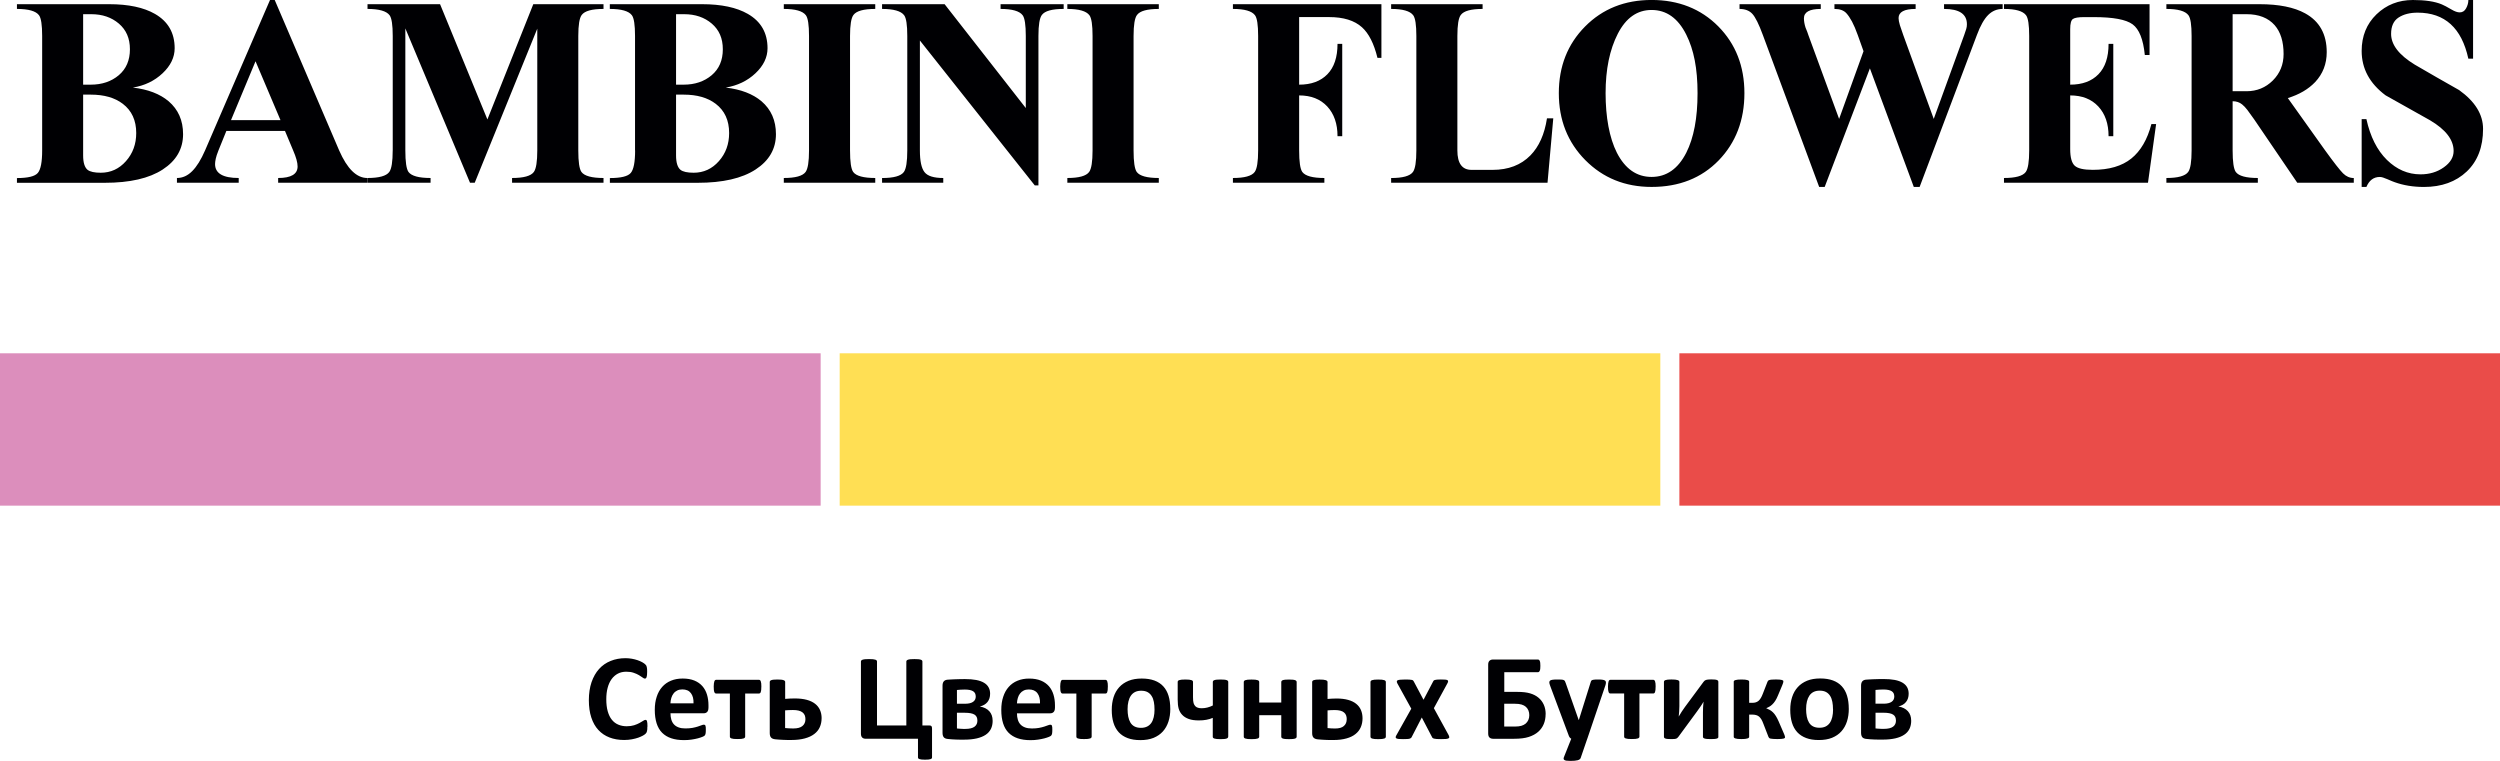 <?xml version="1.0" encoding="UTF-8"?> <svg xmlns="http://www.w3.org/2000/svg" width="161" height="49" viewBox="0 0 161 49" fill="none"><g clip-path="url(#clip0_233_3)"><path d="M52.85 22.752H0V32.564H52.85V22.752Z" fill="#DC8EBC"></path><path d="M106.925 22.752H54.075V32.564H106.925V22.752Z" fill="#FFDF54"></path><path d="M161.002 22.752H108.152V32.564H161.002V22.752Z" fill="#EA4C49"></path><path fill-rule="evenodd" clip-rule="evenodd" d="M2.715 9.689V2.317C2.715 1.606 2.648 1.163 2.512 0.981C2.309 0.711 1.836 0.575 1.091 0.575V0.27H7.032C8.274 0.27 9.254 0.48 9.978 0.895C10.825 1.381 11.248 2.118 11.248 3.107C11.248 3.691 10.989 4.231 10.47 4.719C9.952 5.208 9.313 5.515 8.557 5.64C9.526 5.752 10.295 6.046 10.859 6.521C11.479 7.053 11.79 7.757 11.79 8.639C11.79 9.588 11.354 10.346 10.479 10.916C9.604 11.487 8.36 11.772 6.747 11.772H1.091V11.467C1.801 11.467 2.25 11.357 2.436 11.137C2.622 10.916 2.715 10.437 2.715 9.691V9.689ZM5.354 0.914V5.452H5.844C6.566 5.452 7.168 5.249 7.648 4.845C8.127 4.438 8.367 3.883 8.367 3.174C8.367 2.466 8.129 1.928 7.656 1.521C7.183 1.117 6.589 0.914 5.879 0.914H5.354ZM5.354 6.096V10.007C5.354 10.469 5.449 10.78 5.641 10.938C5.799 11.061 6.082 11.124 6.488 11.124C7.131 11.124 7.673 10.875 8.112 10.378C8.552 9.881 8.773 9.279 8.773 8.566C8.773 7.753 8.485 7.126 7.909 6.686C7.391 6.29 6.702 6.094 5.844 6.094H5.354V6.096ZM17.388 0L13.207 9.685C12.947 10.283 12.671 10.729 12.377 11.022C12.084 11.316 11.758 11.463 11.395 11.463V11.768H15.373V11.463C14.358 11.463 13.85 11.165 13.85 10.566C13.85 10.476 13.865 10.363 13.893 10.227C13.921 10.091 13.98 9.912 14.07 9.685L14.578 8.432H18.353L18.878 9.685C19.07 10.126 19.165 10.469 19.165 10.718C19.165 11.215 18.748 11.463 17.913 11.463V11.768H23.651V11.463C22.962 11.463 22.36 10.871 21.841 9.687L17.692 0H17.388ZM16.457 3.948L18.064 7.738H14.876L16.455 3.948H16.457ZM25.292 9.689V2.317C25.292 1.606 25.225 1.163 25.089 0.981C24.886 0.711 24.413 0.575 23.668 0.575V0.27H28.34L31.389 7.693L34.344 0.27H38.866V0.575C38.121 0.575 37.652 0.705 37.462 0.964C37.316 1.156 37.242 1.606 37.242 2.317V9.689C37.242 10.424 37.309 10.882 37.445 11.074C37.637 11.334 38.11 11.463 38.866 11.463V11.768H32.977V11.463C33.722 11.463 34.19 11.334 34.38 11.074C34.527 10.871 34.601 10.411 34.601 9.689V1.846L30.573 11.768H30.268L26.104 1.828V9.685C26.104 10.419 26.171 10.882 26.307 11.074C26.5 11.334 26.973 11.463 27.729 11.463V11.768H23.666V11.463C24.411 11.463 24.88 11.334 25.07 11.074C25.217 10.871 25.29 10.411 25.29 9.689H25.292ZM40.896 9.689V2.317C40.896 1.606 40.829 1.163 40.693 0.981C40.49 0.711 40.017 0.575 39.272 0.575V0.27H45.214C46.455 0.27 47.436 0.48 48.159 0.895C49.006 1.381 49.429 2.118 49.429 3.107C49.429 3.691 49.17 4.231 48.652 4.719C48.133 5.208 47.494 5.515 46.738 5.64C47.708 5.752 48.477 6.046 49.041 6.521C49.66 7.053 49.971 7.757 49.971 8.639C49.971 9.588 49.535 10.346 48.66 10.916C47.786 11.487 46.542 11.772 44.928 11.772H39.276V11.467C39.987 11.467 40.436 11.357 40.622 11.137C40.808 10.916 40.901 10.437 40.901 9.691L40.896 9.689ZM43.538 0.914V5.452H44.028C44.749 5.452 45.352 5.249 45.831 4.845C46.311 4.438 46.55 3.883 46.55 3.174C46.55 2.466 46.313 1.928 45.84 1.521C45.367 1.117 44.773 0.914 44.062 0.914H43.538ZM43.538 6.096V10.007C43.538 10.469 43.633 10.78 43.825 10.938C43.983 11.061 44.265 11.124 44.672 11.124C45.315 11.124 45.857 10.875 46.296 10.378C46.736 9.881 46.956 9.279 46.956 8.566C46.956 7.753 46.669 7.126 46.093 6.686C45.574 6.29 44.885 6.094 44.028 6.094H43.538V6.096ZM52.101 9.689V2.317C52.101 1.606 52.034 1.163 51.898 0.981C51.695 0.711 51.222 0.575 50.477 0.575V0.27H56.366V0.575C55.621 0.575 55.153 0.705 54.962 0.964C54.816 1.156 54.742 1.606 54.742 2.317V9.689C54.742 10.424 54.809 10.882 54.945 11.074C55.137 11.334 55.61 11.463 56.366 11.463V11.768H50.477V11.463C51.222 11.463 51.691 11.334 51.881 11.074C52.027 10.871 52.101 10.411 52.101 9.689ZM60.748 11.77H56.805V11.465C57.55 11.465 58.019 11.336 58.209 11.076C58.355 10.873 58.429 10.413 58.429 9.691V2.317C58.429 1.606 58.362 1.163 58.226 0.981C58.023 0.711 57.55 0.575 56.805 0.575V0.27H60.833L66.061 6.958V2.314C66.061 1.606 65.994 1.161 65.858 0.981C65.655 0.711 65.182 0.575 64.437 0.575V0.27H68.5V0.575C67.754 0.575 67.286 0.705 67.096 0.964C66.949 1.156 66.875 1.606 66.875 2.317V11.938H66.638L59.241 2.608V9.689C59.241 10.366 59.34 10.83 59.537 11.083C59.733 11.338 60.137 11.463 60.746 11.463V11.768L60.748 11.77ZM70.361 9.689V2.317C70.361 1.606 70.294 1.163 70.158 0.981C69.955 0.711 69.482 0.575 68.737 0.575V0.27H74.627V0.575C73.882 0.575 73.413 0.705 73.223 0.964C73.076 1.156 73.002 1.606 73.002 2.317V9.689C73.002 10.424 73.07 10.882 73.206 11.074C73.398 11.334 73.871 11.463 74.627 11.463V11.768H68.737V11.463C69.482 11.463 69.951 11.334 70.141 11.074C70.288 10.871 70.361 10.411 70.361 9.689ZM79.4 0.27H88.963V3.725H88.708C88.483 2.805 88.149 2.15 87.71 1.755C87.224 1.318 86.52 1.1 85.594 1.1H83.665V5.452C84.442 5.452 85.049 5.229 85.484 4.782C85.918 4.337 86.136 3.684 86.136 2.827H86.44V8.771H86.136C86.136 7.969 85.915 7.332 85.475 6.856C85.034 6.383 84.432 6.145 83.665 6.145V9.685C83.665 10.419 83.732 10.882 83.868 11.074C84.06 11.334 84.533 11.463 85.289 11.463V11.768H79.4V11.463C80.145 11.463 80.613 11.334 80.803 11.074C80.95 10.871 81.024 10.411 81.024 9.689V2.317C81.024 1.606 80.957 1.163 80.821 0.981C80.618 0.711 80.145 0.575 79.4 0.575V0.27ZM91.213 9.687V2.317C91.213 1.606 91.146 1.163 91.01 0.981C90.807 0.711 90.334 0.575 89.589 0.575V0.27H95.479V0.575C94.734 0.575 94.265 0.705 94.075 0.964C93.928 1.156 93.855 1.606 93.855 2.317V9.689C93.855 10.521 94.159 10.94 94.768 10.94H96.122C97.137 10.94 97.949 10.629 98.558 10.009C99.111 9.445 99.468 8.65 99.625 7.621H100.031L99.66 11.77H89.589V11.465C90.334 11.465 90.803 11.336 90.993 11.076C91.14 10.873 91.213 10.413 91.213 9.691V9.687ZM106.361 12.038C104.657 12.038 103.236 11.463 102.096 10.314C100.956 9.162 100.388 7.725 100.388 6.001C100.388 4.276 100.951 2.846 102.081 1.705C103.208 0.568 104.636 -0.002 106.364 -0.002C108.091 -0.002 109.532 0.566 110.655 1.696C111.778 2.831 112.34 4.266 112.34 6.001C112.34 7.736 111.787 9.19 110.681 10.331C109.575 11.467 108.137 12.038 106.366 12.038H106.361ZM106.361 0.642C105.437 0.642 104.711 1.152 104.187 2.172C103.662 3.194 103.4 4.469 103.4 6.001C103.4 7.533 103.642 8.879 104.128 9.838C104.66 10.873 105.403 11.394 106.361 11.394C107.32 11.394 108.065 10.875 108.595 9.838C109.081 8.879 109.322 7.6 109.322 6.001C109.322 4.402 109.081 3.2 108.595 2.23C108.065 1.171 107.32 0.642 106.361 0.642ZM123.624 12.038L127.313 2.252C127.537 1.649 127.781 1.219 128.041 0.962C128.3 0.705 128.611 0.575 128.971 0.575V0.27H125.196V0.575C126.179 0.575 126.669 0.906 126.669 1.562C126.669 1.664 126.656 1.766 126.626 1.865C126.598 1.967 126.555 2.094 126.496 2.252L124.533 7.658L122.572 2.263C122.436 1.856 122.363 1.642 122.352 1.619C122.296 1.428 122.268 1.277 122.268 1.165C122.268 0.772 122.635 0.575 123.367 0.575V0.27H118.138V0.575C118.488 0.575 118.745 0.67 118.914 0.86C119.026 0.983 119.145 1.158 119.27 1.39C119.391 1.619 119.516 1.908 119.639 2.256L120.011 3.298L118.439 7.658L116.46 2.263C116.426 2.15 116.365 1.986 116.275 1.772C116.208 1.56 116.173 1.364 116.173 1.182C116.173 0.778 116.534 0.575 117.257 0.575V0.27H112.026V0.575C112.376 0.575 112.651 0.679 112.847 0.888C113.044 1.098 113.273 1.558 113.532 2.265L117.154 12.038H117.51L120.421 4.402L123.248 12.038H123.62H123.624ZM129.056 0.27H138.431V3.54H138.126C138.025 2.535 137.764 1.878 137.34 1.567C136.917 1.256 136.086 1.102 134.844 1.102H134.217C133.857 1.102 133.617 1.141 133.498 1.221C133.379 1.301 133.321 1.517 133.321 1.878V5.452C134.099 5.452 134.706 5.229 135.14 4.782C135.574 4.337 135.792 3.684 135.792 2.827H136.096V8.771H135.792C135.792 7.969 135.572 7.332 135.131 6.856C134.69 6.383 134.088 6.145 133.321 6.145V9.601C133.321 10.132 133.416 10.486 133.608 10.668C133.801 10.85 134.189 10.938 134.777 10.938C135.826 10.938 136.651 10.696 137.256 10.21C137.859 9.724 138.291 8.985 138.55 7.991H138.854L138.33 11.768H129.056V11.463C129.801 11.463 130.269 11.334 130.46 11.074C130.606 10.871 130.68 10.411 130.68 9.689V2.317C130.68 1.606 130.613 1.163 130.477 0.981C130.274 0.711 129.801 0.575 129.056 0.575V0.27ZM141.139 9.687V2.317C141.139 1.606 141.072 1.163 140.936 0.981C140.733 0.711 140.26 0.575 139.515 0.575V0.27H145.506C146.759 0.27 147.739 0.467 148.452 0.86C149.376 1.368 149.841 2.2 149.841 3.36C149.841 4.114 149.592 4.756 149.096 5.285C148.655 5.748 148.07 6.089 147.336 6.316L149.739 9.687C150.303 10.467 150.687 10.957 150.89 11.161C151.093 11.364 151.324 11.465 151.584 11.465V11.77H147.945L145.169 7.688C144.988 7.429 144.841 7.226 144.729 7.079C144.616 6.932 144.504 6.813 144.39 6.722C144.221 6.586 144.018 6.519 143.781 6.519V9.685C143.781 10.419 143.848 10.882 143.984 11.074C144.176 11.334 144.649 11.463 145.405 11.463V11.768H139.515V11.463C140.26 11.463 140.729 11.334 140.919 11.074C141.066 10.871 141.139 10.411 141.139 9.689V9.687ZM143.781 0.912V5.875H144.677C145.342 5.875 145.906 5.644 146.37 5.184C146.832 4.722 147.063 4.153 147.063 3.479C147.063 2.68 146.871 2.062 146.489 1.623C146.072 1.152 145.467 0.914 144.679 0.914H143.783L143.781 0.912ZM159.266 0V3.777H158.961C158.531 1.802 157.443 0.815 155.696 0.815C155.199 0.815 154.791 0.919 154.469 1.128C154.147 1.338 153.987 1.688 153.987 2.183C153.987 2.883 154.495 3.542 155.51 4.162C156.458 4.715 157.411 5.262 158.369 5.802C159.395 6.537 159.909 7.368 159.909 8.304C159.909 9.464 159.559 10.378 158.86 11.044C158.16 11.707 157.24 12.04 156.102 12.04C155.413 12.04 154.787 11.938 154.223 11.735C154.121 11.701 153.964 11.636 153.75 11.541C153.536 11.446 153.372 11.396 153.26 11.396C152.864 11.396 152.577 11.61 152.396 12.04H152.091V7.671H152.396C152.644 8.799 153.085 9.674 153.715 10.296C154.348 10.916 155.069 11.228 155.881 11.228C156.456 11.228 156.957 11.079 157.378 10.778C157.801 10.48 158.013 10.13 158.013 9.724C158.013 9.002 157.506 8.343 156.491 7.744C155.532 7.213 154.577 6.677 153.631 6.139C152.605 5.372 152.091 4.421 152.091 3.28C152.091 2.323 152.411 1.537 153.048 0.921C153.685 0.309 154.467 0 155.391 0C156.182 0 156.802 0.093 157.253 0.283C157.389 0.337 157.596 0.45 157.879 0.614C158.082 0.735 158.257 0.798 158.404 0.798C158.585 0.798 158.724 0.711 158.819 0.532C158.914 0.355 158.963 0.18 158.963 0H159.268H159.266Z" fill="#000003"></path><path fill-rule="evenodd" clip-rule="evenodd" d="M41.689 46.801C41.689 46.868 41.689 46.924 41.685 46.97C41.68 47.015 41.674 47.056 41.665 47.089C41.659 47.123 41.648 47.151 41.635 47.175C41.622 47.199 41.6 47.225 41.572 47.255C41.544 47.285 41.488 47.324 41.406 47.372C41.322 47.417 41.222 47.462 41.102 47.506C40.983 47.547 40.847 47.583 40.693 47.611C40.54 47.64 40.374 47.655 40.194 47.655C39.847 47.655 39.531 47.601 39.251 47.493C38.97 47.385 38.73 47.222 38.534 47.009C38.335 46.795 38.186 46.529 38.08 46.207C37.974 45.887 37.922 45.513 37.922 45.088C37.922 44.662 37.981 44.269 38.095 43.932C38.212 43.595 38.372 43.312 38.579 43.083C38.786 42.853 39.035 42.681 39.326 42.564C39.616 42.445 39.935 42.387 40.285 42.387C40.425 42.387 40.562 42.4 40.693 42.423C40.825 42.447 40.946 42.477 41.058 42.516C41.171 42.553 41.27 42.599 41.361 42.648C41.449 42.7 41.512 42.743 41.548 42.778C41.583 42.815 41.607 42.845 41.622 42.866C41.635 42.89 41.646 42.92 41.652 42.957C41.661 42.994 41.667 43.037 41.672 43.087C41.676 43.136 41.676 43.197 41.676 43.27C41.676 43.348 41.674 43.415 41.667 43.471C41.661 43.528 41.652 43.571 41.641 43.605C41.628 43.64 41.611 43.664 41.594 43.679C41.574 43.694 41.553 43.703 41.531 43.703C41.492 43.703 41.443 43.679 41.382 43.633C41.322 43.588 41.244 43.536 41.149 43.48C41.054 43.424 40.94 43.372 40.806 43.327C40.674 43.281 40.516 43.258 40.333 43.258C40.132 43.258 39.95 43.299 39.793 43.381C39.633 43.465 39.499 43.582 39.387 43.735C39.274 43.891 39.19 44.076 39.132 44.295C39.074 44.511 39.045 44.757 39.045 45.032C39.045 45.33 39.076 45.591 39.138 45.809C39.201 46.028 39.287 46.209 39.402 46.35C39.514 46.49 39.654 46.598 39.814 46.665C39.976 46.734 40.158 46.771 40.358 46.771C40.542 46.771 40.7 46.749 40.836 46.706C40.97 46.663 41.084 46.615 41.179 46.563C41.276 46.512 41.354 46.464 41.417 46.423C41.479 46.382 41.525 46.36 41.562 46.36C41.587 46.36 41.609 46.365 41.624 46.376C41.639 46.386 41.654 46.406 41.665 46.438C41.674 46.468 41.682 46.514 41.689 46.57C41.693 46.628 41.697 46.704 41.697 46.799L41.689 46.801ZM45.624 45.578C45.624 45.699 45.598 45.788 45.544 45.846C45.49 45.904 45.417 45.935 45.322 45.935H43.179C43.179 46.084 43.196 46.218 43.233 46.341C43.268 46.462 43.324 46.566 43.402 46.65C43.479 46.734 43.579 46.799 43.702 46.844C43.825 46.89 43.97 46.911 44.14 46.911C44.311 46.911 44.466 46.898 44.598 46.875C44.728 46.849 44.842 46.823 44.939 46.79C45.034 46.76 45.114 46.732 45.177 46.706C45.239 46.68 45.291 46.669 45.33 46.669C45.354 46.669 45.376 46.674 45.389 46.682C45.406 46.691 45.419 46.708 45.429 46.732C45.438 46.756 45.447 46.788 45.451 46.831C45.455 46.875 45.455 46.929 45.455 46.993C45.455 47.052 45.455 47.102 45.451 47.143C45.449 47.184 45.445 47.218 45.438 47.246C45.434 47.277 45.425 47.3 45.414 47.32C45.404 47.339 45.391 47.359 45.373 47.378C45.356 47.395 45.311 47.421 45.233 47.454C45.157 47.486 45.06 47.516 44.941 47.549C44.823 47.579 44.689 47.607 44.538 47.629C44.386 47.653 44.222 47.663 44.05 47.663C43.736 47.663 43.462 47.624 43.227 47.544C42.993 47.467 42.797 47.346 42.637 47.186C42.479 47.026 42.363 46.823 42.285 46.579C42.209 46.334 42.168 46.047 42.168 45.719C42.168 45.39 42.209 45.124 42.291 44.874C42.371 44.623 42.49 44.411 42.646 44.236C42.801 44.061 42.989 43.927 43.212 43.837C43.434 43.744 43.684 43.698 43.963 43.698C44.257 43.698 44.51 43.742 44.719 43.828C44.928 43.914 45.099 44.035 45.235 44.189C45.369 44.342 45.468 44.526 45.531 44.736C45.594 44.945 45.626 45.174 45.626 45.423V45.58L45.624 45.578ZM44.663 45.295C44.672 45.016 44.615 44.798 44.494 44.638C44.376 44.478 44.19 44.398 43.939 44.398C43.812 44.398 43.702 44.422 43.609 44.47C43.514 44.517 43.436 44.58 43.376 44.662C43.313 44.742 43.266 44.837 43.233 44.945C43.199 45.055 43.181 45.172 43.175 45.295H44.661H44.663ZM49.03 44.221C49.03 44.308 49.028 44.381 49.021 44.437C49.015 44.493 49.004 44.541 48.991 44.573C48.978 44.608 48.961 44.632 48.941 44.643C48.922 44.656 48.9 44.662 48.876 44.662H47.989V47.437C47.989 47.462 47.98 47.484 47.965 47.506C47.95 47.525 47.924 47.542 47.887 47.555C47.851 47.568 47.799 47.579 47.736 47.586C47.671 47.592 47.591 47.594 47.494 47.594C47.397 47.594 47.321 47.592 47.257 47.586C47.194 47.579 47.144 47.568 47.105 47.555C47.067 47.542 47.041 47.525 47.026 47.506C47.01 47.486 47.004 47.462 47.004 47.437V44.662H46.121C46.095 44.662 46.071 44.656 46.051 44.64C46.032 44.625 46.015 44.602 46.002 44.567C45.989 44.532 45.978 44.487 45.972 44.426C45.965 44.366 45.963 44.292 45.963 44.206C45.963 44.128 45.967 44.061 45.976 44.007C45.985 43.953 45.993 43.91 46.006 43.876C46.019 43.841 46.036 43.817 46.054 43.802C46.073 43.787 46.095 43.78 46.121 43.78H48.879C48.902 43.78 48.924 43.787 48.943 43.802C48.963 43.817 48.98 43.841 48.993 43.876C49.006 43.91 49.017 43.955 49.023 44.012C49.03 44.068 49.032 44.137 49.032 44.217L49.03 44.221ZM52.911 46.259C52.911 46.466 52.872 46.656 52.794 46.829C52.718 47.002 52.598 47.149 52.438 47.27C52.278 47.393 52.075 47.488 51.833 47.553C51.589 47.62 51.302 47.655 50.971 47.655C50.885 47.655 50.794 47.655 50.703 47.655C50.611 47.655 50.52 47.65 50.431 47.646C50.343 47.642 50.254 47.637 50.168 47.631C50.084 47.627 50.004 47.62 49.93 47.611C49.803 47.599 49.712 47.56 49.656 47.497C49.6 47.434 49.572 47.337 49.572 47.21V43.919C49.572 43.893 49.581 43.871 49.596 43.85C49.611 43.83 49.637 43.813 49.675 43.8C49.712 43.787 49.764 43.776 49.827 43.77C49.889 43.763 49.969 43.761 50.064 43.761C50.159 43.761 50.241 43.763 50.304 43.77C50.367 43.776 50.416 43.787 50.455 43.8C50.494 43.813 50.522 43.83 50.539 43.85C50.557 43.869 50.565 43.893 50.565 43.919V45.008C50.656 44.999 50.753 44.993 50.857 44.988C50.963 44.984 51.071 44.98 51.181 44.98C51.479 44.98 51.736 45.01 51.954 45.068C52.172 45.127 52.351 45.213 52.492 45.323C52.632 45.433 52.738 45.567 52.807 45.723C52.876 45.879 52.913 46.058 52.913 46.257L52.911 46.259ZM51.87 46.315C51.87 46.222 51.855 46.14 51.827 46.066C51.796 45.993 51.751 45.933 51.686 45.881C51.621 45.829 51.537 45.79 51.436 45.764C51.334 45.738 51.209 45.725 51.062 45.725C50.969 45.725 50.881 45.725 50.792 45.732C50.706 45.736 50.628 45.74 50.561 45.747V46.886C50.639 46.894 50.719 46.901 50.805 46.905C50.891 46.909 50.982 46.914 51.081 46.914C51.352 46.914 51.55 46.862 51.678 46.754C51.805 46.648 51.87 46.503 51.87 46.315ZM60.023 48.774C60.023 48.8 60.016 48.824 60.003 48.841C59.99 48.858 59.969 48.873 59.934 48.886C59.902 48.899 59.856 48.908 59.796 48.914C59.738 48.921 59.662 48.923 59.574 48.923C59.485 48.923 59.411 48.921 59.353 48.914C59.295 48.908 59.249 48.899 59.215 48.886C59.178 48.873 59.154 48.86 59.139 48.841C59.124 48.822 59.118 48.8 59.118 48.774V47.575H55.744C55.651 47.575 55.578 47.549 55.524 47.495C55.47 47.441 55.444 47.359 55.444 47.248V42.603C55.444 42.577 55.453 42.555 55.47 42.534C55.487 42.514 55.515 42.497 55.554 42.484C55.593 42.471 55.645 42.46 55.714 42.454C55.781 42.447 55.865 42.445 55.965 42.445C56.064 42.445 56.15 42.447 56.215 42.454C56.28 42.46 56.334 42.471 56.373 42.484C56.412 42.497 56.44 42.514 56.455 42.534C56.472 42.553 56.479 42.577 56.479 42.603V46.719H58.368V42.603C58.368 42.577 58.377 42.555 58.394 42.534C58.411 42.514 58.44 42.497 58.478 42.484C58.517 42.471 58.569 42.46 58.638 42.454C58.705 42.447 58.789 42.445 58.889 42.445C58.988 42.445 59.075 42.447 59.139 42.454C59.206 42.46 59.258 42.471 59.297 42.484C59.336 42.497 59.364 42.514 59.379 42.534C59.394 42.553 59.403 42.577 59.403 42.603V46.719H59.85C59.917 46.719 59.962 46.734 59.986 46.764C60.012 46.795 60.023 46.849 60.023 46.931V48.774ZM63.927 46.408C63.927 46.611 63.891 46.788 63.815 46.942C63.74 47.093 63.627 47.222 63.474 47.322C63.323 47.423 63.133 47.499 62.904 47.553C62.675 47.605 62.405 47.633 62.096 47.633C61.995 47.633 61.897 47.633 61.811 47.633C61.722 47.633 61.638 47.629 61.556 47.627C61.472 47.624 61.39 47.62 61.308 47.614C61.226 47.609 61.137 47.601 61.042 47.59C60.919 47.579 60.83 47.542 60.779 47.48C60.727 47.417 60.699 47.322 60.699 47.194V44.161C60.699 44.04 60.725 43.949 60.774 43.886C60.824 43.824 60.9 43.787 61.001 43.774C61.068 43.77 61.141 43.763 61.228 43.759C61.312 43.755 61.405 43.75 61.504 43.746C61.604 43.742 61.707 43.739 61.815 43.737C61.923 43.735 62.031 43.733 62.141 43.733C62.422 43.733 62.664 43.752 62.867 43.791C63.07 43.83 63.239 43.891 63.372 43.971C63.504 44.05 63.603 44.15 63.666 44.267C63.731 44.383 63.763 44.519 63.763 44.677C63.763 44.891 63.707 45.068 63.593 45.211C63.478 45.351 63.314 45.449 63.102 45.498C63.368 45.546 63.571 45.647 63.714 45.805C63.854 45.961 63.925 46.164 63.925 46.41L63.927 46.408ZM62.837 44.852C62.837 44.783 62.824 44.718 62.8 44.664C62.776 44.608 62.735 44.563 62.681 44.524C62.625 44.487 62.554 44.457 62.463 44.437C62.373 44.418 62.264 44.407 62.137 44.407C62.038 44.407 61.943 44.409 61.856 44.416C61.768 44.42 61.694 44.429 61.627 44.435V45.321H62.157C62.379 45.321 62.547 45.28 62.664 45.2C62.781 45.12 62.839 45.003 62.839 44.852H62.837ZM62.943 46.404C62.943 46.319 62.93 46.246 62.902 46.183C62.873 46.12 62.828 46.066 62.766 46.026C62.701 45.984 62.617 45.952 62.513 45.933C62.409 45.913 62.286 45.902 62.141 45.902H61.627V46.914C61.668 46.918 61.714 46.922 61.759 46.926C61.804 46.931 61.85 46.933 61.897 46.935C61.945 46.937 61.992 46.94 62.038 46.942C62.083 46.942 62.126 46.942 62.161 46.942C62.299 46.942 62.42 46.929 62.519 46.905C62.619 46.881 62.701 46.844 62.763 46.797C62.826 46.749 62.871 46.691 62.902 46.624C62.93 46.557 62.945 46.484 62.945 46.401L62.943 46.404ZM67.938 45.58C67.938 45.701 67.912 45.79 67.858 45.848C67.804 45.907 67.731 45.937 67.636 45.937H65.493C65.493 46.086 65.51 46.22 65.547 46.343C65.582 46.464 65.638 46.568 65.716 46.652C65.793 46.736 65.893 46.801 66.016 46.847C66.139 46.892 66.284 46.914 66.454 46.914C66.625 46.914 66.78 46.901 66.912 46.877C67.042 46.851 67.156 46.825 67.253 46.792C67.348 46.762 67.428 46.734 67.491 46.708C67.554 46.682 67.605 46.672 67.644 46.672C67.668 46.672 67.69 46.676 67.703 46.684C67.72 46.693 67.733 46.71 67.744 46.734C67.752 46.758 67.761 46.79 67.765 46.834C67.77 46.877 67.77 46.931 67.77 46.996C67.77 47.054 67.77 47.104 67.765 47.145C67.763 47.186 67.759 47.22 67.752 47.248C67.748 47.279 67.739 47.303 67.728 47.322C67.718 47.341 67.705 47.361 67.688 47.38C67.67 47.398 67.625 47.423 67.547 47.456C67.472 47.488 67.374 47.519 67.256 47.551C67.137 47.581 67.003 47.609 66.852 47.631C66.701 47.655 66.536 47.666 66.364 47.666C66.05 47.666 65.776 47.627 65.541 47.547C65.308 47.469 65.111 47.348 64.951 47.188C64.793 47.028 64.677 46.825 64.599 46.581C64.523 46.337 64.483 46.049 64.483 45.721C64.483 45.392 64.523 45.127 64.606 44.876C64.686 44.625 64.804 44.413 64.96 44.239C65.115 44.063 65.303 43.929 65.526 43.839C65.748 43.746 65.999 43.7 66.277 43.7C66.571 43.7 66.824 43.744 67.033 43.83C67.243 43.916 67.413 44.038 67.549 44.191C67.683 44.344 67.782 44.528 67.845 44.738C67.908 44.947 67.94 45.176 67.94 45.425V45.583L67.938 45.58ZM66.977 45.297C66.986 45.019 66.929 44.8 66.808 44.64C66.688 44.48 66.504 44.401 66.254 44.401C66.126 44.401 66.016 44.424 65.923 44.472C65.828 44.519 65.75 44.582 65.69 44.664C65.627 44.744 65.58 44.839 65.549 44.947C65.515 45.057 65.498 45.174 65.491 45.297H66.977ZM71.344 44.223C71.344 44.31 71.342 44.383 71.335 44.44C71.329 44.496 71.318 44.543 71.305 44.576C71.292 44.61 71.275 44.634 71.255 44.645C71.236 44.658 71.214 44.664 71.191 44.664H70.303V47.439C70.303 47.465 70.294 47.486 70.279 47.508C70.264 47.527 70.238 47.544 70.201 47.557C70.165 47.57 70.113 47.581 70.05 47.588C69.985 47.594 69.906 47.596 69.808 47.596C69.711 47.596 69.636 47.594 69.571 47.588C69.508 47.581 69.459 47.57 69.42 47.557C69.381 47.544 69.355 47.527 69.34 47.508C69.325 47.488 69.318 47.465 69.318 47.439V44.664H68.435C68.409 44.664 68.385 44.658 68.366 44.643C68.346 44.627 68.329 44.604 68.316 44.569C68.303 44.535 68.292 44.489 68.286 44.429C68.279 44.368 68.277 44.295 68.277 44.208C68.277 44.13 68.281 44.063 68.29 44.01C68.299 43.955 68.307 43.912 68.32 43.878C68.333 43.843 68.35 43.819 68.368 43.804C68.387 43.789 68.409 43.783 68.435 43.783H71.193C71.216 43.783 71.238 43.789 71.257 43.804C71.277 43.819 71.294 43.843 71.307 43.878C71.32 43.912 71.331 43.958 71.337 44.014C71.344 44.07 71.346 44.139 71.346 44.219L71.344 44.223ZM75.367 45.647C75.367 45.946 75.329 46.22 75.249 46.466C75.169 46.713 75.05 46.926 74.89 47.104C74.73 47.283 74.529 47.419 74.288 47.519C74.046 47.616 73.763 47.663 73.439 47.663C73.115 47.663 72.853 47.62 72.622 47.534C72.391 47.447 72.199 47.322 72.046 47.156C71.895 46.989 71.78 46.786 71.707 46.544C71.633 46.304 71.597 46.028 71.597 45.717C71.597 45.405 71.638 45.144 71.715 44.895C71.795 44.647 71.916 44.433 72.078 44.256C72.238 44.079 72.439 43.943 72.681 43.843C72.921 43.746 73.203 43.698 73.525 43.698C73.847 43.698 74.115 43.742 74.346 43.826C74.577 43.912 74.769 44.038 74.918 44.202C75.069 44.368 75.182 44.571 75.255 44.813C75.329 45.055 75.365 45.332 75.365 45.645L75.367 45.647ZM74.35 45.686C74.35 45.513 74.337 45.353 74.309 45.206C74.281 45.06 74.236 44.932 74.167 44.826C74.102 44.718 74.013 44.634 73.905 44.573C73.795 44.513 73.657 44.483 73.491 44.483C73.342 44.483 73.214 44.509 73.102 44.563C72.992 44.617 72.901 44.697 72.83 44.8C72.758 44.904 72.704 45.029 72.67 45.174C72.633 45.321 72.616 45.487 72.616 45.673C72.616 45.846 72.631 46.006 72.659 46.153C72.689 46.3 72.735 46.425 72.799 46.533C72.864 46.641 72.951 46.726 73.063 46.784C73.173 46.842 73.311 46.873 73.475 46.873C73.627 46.873 73.756 46.847 73.869 46.792C73.979 46.739 74.07 46.661 74.143 46.559C74.214 46.456 74.266 46.332 74.3 46.185C74.335 46.038 74.352 45.872 74.352 45.686H74.35ZM79.095 47.443C79.095 47.469 79.087 47.49 79.071 47.512C79.056 47.532 79.03 47.549 78.994 47.562C78.957 47.575 78.905 47.586 78.84 47.592C78.775 47.599 78.696 47.601 78.603 47.601C78.51 47.601 78.423 47.599 78.359 47.592C78.294 47.586 78.242 47.575 78.203 47.562C78.166 47.549 78.138 47.532 78.123 47.512C78.108 47.493 78.102 47.469 78.102 47.443V46.231C77.974 46.287 77.836 46.328 77.691 46.354C77.547 46.382 77.385 46.395 77.21 46.395C76.944 46.395 76.726 46.365 76.551 46.3C76.378 46.237 76.238 46.149 76.132 46.034C76.026 45.922 75.951 45.788 75.907 45.636C75.864 45.485 75.843 45.289 75.843 45.053V43.919C75.843 43.893 75.849 43.871 75.864 43.85C75.879 43.83 75.905 43.813 75.944 43.8C75.981 43.787 76.033 43.776 76.095 43.77C76.158 43.763 76.24 43.761 76.335 43.761C76.43 43.761 76.512 43.763 76.577 43.77C76.639 43.776 76.689 43.787 76.728 43.8C76.767 43.813 76.793 43.83 76.808 43.85C76.823 43.869 76.83 43.893 76.83 43.919V44.902C76.83 45.077 76.843 45.204 76.868 45.284C76.894 45.364 76.931 45.429 76.979 45.479C77.026 45.526 77.084 45.561 77.151 45.58C77.221 45.6 77.298 45.611 77.387 45.611C77.514 45.611 77.635 45.596 77.754 45.565C77.873 45.535 77.989 45.492 78.106 45.433V43.919C78.106 43.893 78.112 43.871 78.128 43.85C78.143 43.83 78.169 43.813 78.207 43.8C78.244 43.787 78.298 43.776 78.363 43.77C78.428 43.763 78.508 43.761 78.607 43.761C78.706 43.761 78.78 43.763 78.845 43.77C78.909 43.776 78.961 43.787 78.998 43.8C79.035 43.813 79.061 43.83 79.076 43.85C79.091 43.869 79.099 43.893 79.099 43.919V47.441L79.095 47.443ZM83.505 47.443C83.505 47.469 83.497 47.49 83.481 47.512C83.466 47.532 83.44 47.549 83.404 47.562C83.367 47.575 83.315 47.586 83.25 47.592C83.186 47.599 83.106 47.601 83.013 47.601C82.92 47.601 82.834 47.599 82.769 47.592C82.704 47.586 82.652 47.575 82.615 47.562C82.579 47.549 82.553 47.532 82.538 47.512C82.52 47.493 82.514 47.469 82.514 47.443V46.058H81.093V47.443C81.093 47.469 81.084 47.49 81.069 47.512C81.054 47.532 81.028 47.549 80.989 47.562C80.953 47.575 80.901 47.586 80.838 47.592C80.775 47.599 80.693 47.601 80.596 47.601C80.499 47.601 80.419 47.599 80.354 47.592C80.292 47.586 80.242 47.575 80.203 47.562C80.164 47.549 80.136 47.532 80.123 47.512C80.106 47.493 80.099 47.469 80.099 47.443V43.921C80.099 43.895 80.108 43.873 80.123 43.852C80.138 43.832 80.164 43.815 80.203 43.802C80.24 43.789 80.292 43.778 80.354 43.772C80.417 43.765 80.499 43.763 80.596 43.763C80.693 43.763 80.773 43.765 80.838 43.772C80.901 43.778 80.95 43.789 80.989 43.802C81.028 43.815 81.056 43.832 81.069 43.852C81.084 43.871 81.093 43.895 81.093 43.921V45.241H82.514V43.921C82.514 43.895 82.523 43.873 82.538 43.852C82.553 43.832 82.579 43.815 82.615 43.802C82.652 43.789 82.704 43.778 82.769 43.772C82.834 43.765 82.913 43.763 83.013 43.763C83.112 43.763 83.186 43.765 83.25 43.772C83.315 43.778 83.367 43.789 83.404 43.802C83.44 43.815 83.466 43.832 83.481 43.852C83.497 43.871 83.505 43.895 83.505 43.921V47.443ZM89.248 47.443C89.248 47.469 89.239 47.49 89.224 47.512C89.209 47.532 89.183 47.549 89.146 47.562C89.11 47.575 89.058 47.586 88.995 47.592C88.933 47.599 88.85 47.601 88.751 47.601C88.652 47.601 88.576 47.599 88.514 47.592C88.451 47.586 88.399 47.575 88.362 47.562C88.324 47.549 88.296 47.532 88.282 47.512C88.267 47.493 88.259 47.469 88.259 47.443V43.921C88.259 43.895 88.267 43.873 88.282 43.852C88.298 43.832 88.324 43.815 88.362 43.802C88.399 43.789 88.451 43.778 88.514 43.772C88.576 43.765 88.656 43.763 88.751 43.763C88.846 43.763 88.933 43.765 88.995 43.772C89.058 43.778 89.108 43.789 89.146 43.802C89.183 43.815 89.209 43.832 89.224 43.852C89.239 43.871 89.248 43.895 89.248 43.921V47.443ZM85.494 45.012C85.583 45.003 85.676 44.997 85.766 44.993C85.857 44.988 85.961 44.984 86.073 44.984C86.362 44.984 86.611 45.014 86.82 45.073C87.03 45.131 87.205 45.217 87.341 45.328C87.477 45.438 87.579 45.572 87.645 45.727C87.712 45.883 87.747 46.062 87.747 46.261C87.747 46.46 87.71 46.659 87.635 46.831C87.559 47.004 87.447 47.151 87.293 47.272C87.142 47.395 86.948 47.49 86.71 47.555C86.475 47.622 86.194 47.657 85.868 47.657C85.779 47.657 85.693 47.657 85.605 47.657C85.514 47.657 85.427 47.653 85.343 47.648C85.259 47.644 85.175 47.64 85.093 47.633C85.013 47.629 84.935 47.622 84.859 47.614C84.734 47.601 84.643 47.562 84.587 47.499C84.531 47.437 84.503 47.339 84.503 47.212V43.921C84.503 43.895 84.512 43.873 84.527 43.852C84.542 43.832 84.568 43.815 84.605 43.802C84.641 43.789 84.691 43.778 84.751 43.772C84.81 43.765 84.885 43.763 84.974 43.763C85.164 43.763 85.298 43.776 85.376 43.802C85.456 43.828 85.494 43.869 85.494 43.921V45.01V45.012ZM86.73 46.317C86.73 46.224 86.717 46.142 86.689 46.069C86.663 45.995 86.617 45.935 86.555 45.883C86.494 45.831 86.414 45.792 86.313 45.766C86.213 45.74 86.093 45.727 85.948 45.727C85.859 45.727 85.777 45.727 85.704 45.734C85.63 45.738 85.559 45.742 85.494 45.749V46.888C85.57 46.896 85.645 46.903 85.717 46.907C85.79 46.911 85.877 46.916 85.972 46.916C86.233 46.916 86.423 46.864 86.544 46.756C86.667 46.65 86.728 46.505 86.728 46.317H86.73ZM93.304 47.372C93.325 47.415 93.334 47.454 93.334 47.482C93.334 47.512 93.315 47.534 93.278 47.553C93.241 47.573 93.183 47.583 93.109 47.59C93.034 47.596 92.932 47.599 92.807 47.599C92.688 47.599 92.593 47.599 92.522 47.592C92.449 47.588 92.392 47.579 92.354 47.568C92.312 47.555 92.282 47.542 92.263 47.525C92.243 47.508 92.228 47.486 92.218 47.458L91.563 46.207L90.917 47.458C90.907 47.484 90.891 47.506 90.874 47.525C90.855 47.54 90.827 47.555 90.788 47.568C90.751 47.581 90.697 47.588 90.628 47.592C90.559 47.596 90.47 47.599 90.358 47.599C90.246 47.599 90.148 47.596 90.082 47.59C90.012 47.583 89.963 47.57 89.93 47.553C89.898 47.534 89.883 47.512 89.881 47.482C89.881 47.454 89.889 47.415 89.915 47.372L90.887 45.639L89.991 44.012C89.967 43.964 89.954 43.923 89.954 43.891C89.954 43.858 89.969 43.832 90.004 43.813C90.038 43.793 90.092 43.783 90.168 43.774C90.241 43.765 90.345 43.761 90.472 43.761C90.589 43.761 90.682 43.761 90.751 43.765C90.82 43.77 90.874 43.776 90.913 43.785C90.954 43.791 90.982 43.804 91.002 43.822C91.021 43.839 91.036 43.86 91.049 43.889L91.675 45.066L92.293 43.889C92.302 43.867 92.312 43.85 92.328 43.832C92.345 43.817 92.369 43.802 92.403 43.791C92.438 43.783 92.483 43.774 92.544 43.767C92.602 43.763 92.684 43.759 92.788 43.759C92.904 43.759 92.997 43.761 93.066 43.767C93.135 43.772 93.187 43.785 93.215 43.802C93.246 43.822 93.261 43.847 93.258 43.878C93.258 43.912 93.241 43.955 93.213 44.007L92.341 45.606L93.306 47.367L93.304 47.372ZM99.537 45.993C99.537 46.224 99.498 46.436 99.418 46.628C99.338 46.821 99.219 46.987 99.062 47.127C98.902 47.268 98.699 47.378 98.455 47.458C98.211 47.538 97.893 47.577 97.504 47.577H96.159C96.064 47.577 95.986 47.551 95.928 47.501C95.87 47.449 95.839 47.363 95.839 47.238V42.799C95.839 42.683 95.87 42.601 95.928 42.549C95.986 42.497 96.06 42.473 96.148 42.473H99.038C99.064 42.473 99.085 42.48 99.107 42.493C99.126 42.506 99.144 42.527 99.159 42.562C99.174 42.594 99.185 42.635 99.191 42.689C99.198 42.741 99.2 42.806 99.2 42.884C99.2 42.957 99.198 43.02 99.191 43.072C99.185 43.123 99.174 43.165 99.159 43.197C99.144 43.232 99.129 43.253 99.107 43.268C99.088 43.283 99.066 43.29 99.042 43.29H96.876V44.558H97.727C98.055 44.558 98.327 44.589 98.541 44.653C98.755 44.716 98.936 44.811 99.081 44.934C99.23 45.057 99.342 45.209 99.422 45.388C99.502 45.567 99.541 45.77 99.541 45.997L99.537 45.993ZM98.487 46.06C98.487 45.948 98.468 45.846 98.431 45.755C98.394 45.665 98.34 45.587 98.269 45.522C98.198 45.457 98.105 45.407 97.993 45.373C97.88 45.338 97.731 45.321 97.541 45.321H96.872V46.79H97.554C97.723 46.79 97.863 46.773 97.973 46.743C98.083 46.71 98.176 46.663 98.25 46.602C98.323 46.54 98.381 46.462 98.424 46.369C98.466 46.276 98.487 46.172 98.487 46.056V46.06Z" fill="#000003"></path><path fill-rule="evenodd" clip-rule="evenodd" d="M102.221 47.572L101.794 48.817C101.77 48.884 101.707 48.929 101.601 48.959C101.496 48.987 101.342 49.002 101.141 49.002C101.036 49.002 100.951 48.998 100.891 48.989C100.828 48.981 100.781 48.966 100.748 48.944C100.718 48.922 100.701 48.897 100.697 48.866C100.694 48.834 100.701 48.797 100.72 48.752L101.189 47.574C101.154 47.559 101.124 47.533 101.098 47.501C101.07 47.466 101.051 47.431 101.036 47.395L99.828 44.158C99.794 44.067 99.776 43.996 99.776 43.946C99.776 43.897 99.792 43.86 99.824 43.832C99.854 43.806 99.908 43.786 99.984 43.776C100.059 43.765 100.157 43.76 100.282 43.76C100.394 43.76 100.483 43.76 100.548 43.765C100.614 43.769 100.664 43.78 100.701 43.795C100.738 43.81 100.766 43.836 100.783 43.868C100.802 43.901 100.82 43.948 100.839 44.009L101.666 46.364H101.679L102.431 43.961C102.448 43.892 102.467 43.847 102.493 43.823C102.517 43.801 102.558 43.786 102.617 43.776C102.675 43.765 102.776 43.76 102.921 43.76C103.035 43.76 103.131 43.765 103.204 43.776C103.28 43.786 103.334 43.806 103.37 43.834C103.405 43.862 103.422 43.901 103.422 43.95C103.422 44 103.413 44.056 103.392 44.123L102.223 47.572H102.221ZM106.621 44.221C106.621 44.307 106.618 44.38 106.612 44.437C106.606 44.493 106.595 44.54 106.582 44.573C106.569 44.607 106.552 44.631 106.532 44.642C106.513 44.655 106.491 44.661 106.467 44.661H105.58V47.436C105.58 47.462 105.571 47.483 105.556 47.505C105.541 47.524 105.515 47.542 105.478 47.555C105.441 47.568 105.39 47.578 105.327 47.585C105.262 47.591 105.182 47.594 105.085 47.594C104.988 47.594 104.912 47.591 104.847 47.585C104.785 47.578 104.735 47.568 104.696 47.555C104.657 47.542 104.632 47.524 104.616 47.505C104.601 47.486 104.595 47.462 104.595 47.436V44.661H103.711C103.686 44.661 103.662 44.655 103.642 44.64C103.623 44.625 103.606 44.601 103.593 44.566C103.58 44.532 103.569 44.486 103.562 44.426C103.556 44.365 103.554 44.292 103.554 44.206C103.554 44.128 103.558 44.061 103.567 44.007C103.575 43.953 103.584 43.909 103.597 43.875C103.61 43.84 103.627 43.816 103.645 43.801C103.664 43.786 103.686 43.78 103.711 43.78H106.469C106.493 43.78 106.515 43.786 106.534 43.801C106.554 43.816 106.571 43.84 106.584 43.875C106.597 43.909 106.608 43.955 106.614 44.011C106.621 44.067 106.623 44.136 106.623 44.216L106.621 44.221ZM110.664 47.451C110.664 47.477 110.657 47.498 110.642 47.518C110.627 47.537 110.601 47.553 110.564 47.563C110.528 47.576 110.476 47.583 110.415 47.589C110.353 47.596 110.275 47.598 110.18 47.598C110.085 47.598 110.005 47.596 109.94 47.589C109.875 47.585 109.823 47.576 109.782 47.563C109.741 47.55 109.713 47.537 109.696 47.518C109.679 47.501 109.67 47.477 109.67 47.451V45.88C109.67 45.768 109.672 45.653 109.679 45.534C109.685 45.418 109.696 45.301 109.709 45.187C109.646 45.299 109.579 45.407 109.504 45.513C109.43 45.621 109.355 45.727 109.279 45.83L108.091 47.447C108.068 47.475 108.046 47.498 108.024 47.52C108.005 47.539 107.977 47.555 107.945 47.568C107.912 47.581 107.871 47.587 107.821 47.591C107.772 47.596 107.707 47.598 107.627 47.598C107.532 47.598 107.456 47.596 107.398 47.589C107.34 47.585 107.292 47.576 107.256 47.563C107.219 47.55 107.195 47.537 107.18 47.516C107.165 47.496 107.158 47.473 107.158 47.447V43.912C107.158 43.888 107.165 43.866 107.18 43.847C107.195 43.827 107.221 43.81 107.26 43.797C107.297 43.784 107.348 43.773 107.409 43.767C107.472 43.76 107.549 43.758 107.642 43.758C107.83 43.758 107.96 43.771 108.037 43.797C108.115 43.823 108.152 43.862 108.152 43.912V45.474C108.152 45.582 108.148 45.694 108.139 45.811C108.13 45.928 108.122 46.038 108.109 46.146C108.171 46.04 108.236 45.936 108.301 45.833C108.366 45.729 108.437 45.627 108.51 45.53L109.709 43.909C109.731 43.881 109.754 43.858 109.776 43.836C109.8 43.816 109.83 43.801 109.865 43.788C109.901 43.776 109.944 43.769 109.994 43.763C110.046 43.758 110.113 43.754 110.195 43.754C110.288 43.754 110.363 43.756 110.424 43.763C110.484 43.767 110.532 43.778 110.569 43.791C110.603 43.804 110.627 43.821 110.642 43.843C110.655 43.862 110.661 43.888 110.661 43.914V47.447L110.664 47.451ZM114.957 47.477C114.957 47.498 114.951 47.516 114.936 47.531C114.92 47.544 114.894 47.557 114.86 47.566C114.823 47.574 114.771 47.581 114.709 47.587C114.646 47.594 114.564 47.596 114.467 47.596C114.357 47.596 114.266 47.594 114.195 47.587C114.123 47.583 114.067 47.574 114.024 47.566C113.983 47.557 113.953 47.542 113.933 47.524C113.916 47.507 113.901 47.483 113.89 47.457L113.564 46.617C113.523 46.505 113.48 46.407 113.435 46.332C113.389 46.256 113.337 46.196 113.283 46.148C113.227 46.103 113.165 46.07 113.093 46.051C113.024 46.031 112.942 46.02 112.849 46.02H112.646V47.457C112.646 47.477 112.638 47.494 112.62 47.511C112.601 47.529 112.573 47.544 112.532 47.557C112.493 47.57 112.441 47.581 112.378 47.587C112.316 47.594 112.238 47.596 112.149 47.596C112.061 47.596 111.981 47.594 111.916 47.587C111.854 47.581 111.802 47.57 111.763 47.557C111.724 47.544 111.696 47.529 111.679 47.511C111.661 47.494 111.653 47.477 111.653 47.457V43.894C111.653 43.875 111.661 43.858 111.679 43.84C111.696 43.823 111.724 43.81 111.763 43.797C111.802 43.784 111.854 43.776 111.916 43.769C111.979 43.763 112.057 43.76 112.149 43.76C112.242 43.76 112.316 43.763 112.378 43.769C112.441 43.776 112.493 43.784 112.532 43.797C112.571 43.81 112.601 43.823 112.62 43.84C112.638 43.858 112.646 43.875 112.646 43.894V45.262H112.847C112.929 45.262 113.003 45.253 113.07 45.232C113.134 45.212 113.195 45.18 113.249 45.135C113.303 45.089 113.352 45.027 113.398 44.951C113.443 44.875 113.488 44.78 113.53 44.668L113.825 43.909C113.834 43.883 113.847 43.862 113.864 43.84C113.884 43.821 113.912 43.806 113.949 43.793C113.987 43.78 114.039 43.773 114.106 43.767C114.171 43.763 114.262 43.758 114.372 43.758C114.469 43.758 114.549 43.76 114.612 43.767C114.674 43.771 114.722 43.78 114.756 43.791C114.791 43.801 114.817 43.814 114.83 43.827C114.843 43.843 114.849 43.86 114.849 43.881C114.849 43.907 114.845 43.94 114.834 43.976C114.823 44.013 114.806 44.065 114.778 44.128L114.497 44.797C114.441 44.931 114.385 45.046 114.322 45.139C114.26 45.234 114.197 45.31 114.132 45.37C114.067 45.431 114.003 45.48 113.938 45.515C113.873 45.552 113.81 45.582 113.75 45.603V45.612C113.83 45.647 113.907 45.681 113.977 45.722C114.048 45.761 114.115 45.813 114.18 45.876C114.244 45.938 114.307 46.016 114.365 46.111C114.424 46.204 114.482 46.316 114.54 46.448L114.882 47.239C114.897 47.274 114.91 47.302 114.918 47.328C114.927 47.354 114.933 47.375 114.94 47.395C114.944 47.414 114.948 47.431 114.951 47.444C114.951 47.457 114.951 47.468 114.951 47.479L114.957 47.477ZM119.063 45.642C119.063 45.941 119.024 46.215 118.944 46.461C118.864 46.708 118.745 46.922 118.585 47.099C118.426 47.278 118.225 47.414 117.983 47.514C117.741 47.611 117.458 47.658 117.134 47.658C116.81 47.658 116.549 47.615 116.318 47.529C116.087 47.442 115.894 47.317 115.741 47.151C115.59 46.984 115.475 46.781 115.402 46.539C115.329 46.299 115.292 46.023 115.292 45.712C115.292 45.4 115.333 45.139 115.413 44.89C115.493 44.642 115.614 44.428 115.776 44.251C115.935 44.074 116.136 43.938 116.376 43.838C116.616 43.741 116.899 43.693 117.22 43.693C117.542 43.693 117.81 43.737 118.041 43.821C118.272 43.907 118.464 44.033 118.613 44.197C118.765 44.363 118.877 44.566 118.95 44.808C119.024 45.05 119.061 45.327 119.061 45.64L119.063 45.642ZM118.045 45.681C118.045 45.508 118.033 45.349 118.004 45.202C117.976 45.055 117.931 44.927 117.864 44.821C117.797 44.713 117.711 44.629 117.603 44.569C117.493 44.508 117.354 44.478 117.188 44.478C117.039 44.478 116.912 44.504 116.799 44.558C116.689 44.612 116.598 44.692 116.527 44.795C116.456 44.899 116.402 45.024 116.367 45.169C116.331 45.316 116.313 45.483 116.313 45.668C116.313 45.841 116.329 46.001 116.357 46.148C116.387 46.295 116.432 46.42 116.497 46.528C116.562 46.636 116.648 46.721 116.76 46.779C116.871 46.837 117.009 46.867 117.173 46.867C117.324 46.867 117.454 46.842 117.566 46.788C117.676 46.734 117.767 46.656 117.84 46.554C117.912 46.45 117.963 46.327 117.998 46.18C118.033 46.033 118.05 45.867 118.05 45.681H118.045ZM123.082 46.405C123.082 46.608 123.045 46.785 122.97 46.939C122.894 47.09 122.782 47.22 122.628 47.319C122.477 47.421 122.287 47.496 122.058 47.55C121.829 47.602 121.559 47.63 121.25 47.63C121.149 47.63 121.052 47.63 120.965 47.63C120.877 47.63 120.793 47.626 120.711 47.624C120.626 47.622 120.544 47.617 120.462 47.611C120.38 47.606 120.292 47.598 120.197 47.587C120.073 47.576 119.985 47.539 119.933 47.477C119.881 47.414 119.853 47.319 119.853 47.192V44.158C119.853 44.037 119.879 43.946 119.929 43.883C119.978 43.821 120.054 43.784 120.156 43.771C120.22 43.767 120.296 43.76 120.382 43.756C120.467 43.752 120.559 43.747 120.659 43.743C120.758 43.739 120.862 43.737 120.97 43.734C121.078 43.732 121.186 43.73 121.296 43.73C121.577 43.73 121.819 43.749 122.022 43.788C122.225 43.827 122.393 43.888 122.527 43.968C122.659 44.048 122.758 44.147 122.821 44.264C122.885 44.38 122.918 44.517 122.918 44.674C122.918 44.888 122.862 45.066 122.747 45.208C122.633 45.349 122.469 45.446 122.257 45.495C122.523 45.543 122.726 45.645 122.868 45.802C123.008 45.958 123.08 46.161 123.08 46.407L123.082 46.405ZM121.991 44.849C121.991 44.78 121.978 44.715 121.955 44.661C121.931 44.605 121.89 44.56 121.836 44.521C121.78 44.484 121.708 44.454 121.618 44.434C121.527 44.415 121.419 44.404 121.292 44.404C121.192 44.404 121.097 44.406 121.011 44.413C120.924 44.417 120.849 44.426 120.782 44.432V45.318H121.311C121.533 45.318 121.702 45.277 121.819 45.197C121.935 45.117 121.993 45.001 121.993 44.849H121.991ZM122.097 46.401C122.097 46.316 122.084 46.243 122.056 46.18C122.03 46.118 121.983 46.064 121.92 46.023C121.855 45.982 121.771 45.949 121.669 45.93C121.566 45.91 121.443 45.9 121.298 45.9H120.784V46.911C120.825 46.915 120.87 46.919 120.916 46.924C120.961 46.928 121.006 46.93 121.054 46.932C121.101 46.934 121.149 46.937 121.194 46.939C121.24 46.939 121.283 46.939 121.317 46.939C121.456 46.939 121.577 46.926 121.676 46.902C121.775 46.878 121.857 46.842 121.92 46.794C121.983 46.746 122.028 46.688 122.058 46.621C122.086 46.554 122.101 46.481 122.101 46.399L122.097 46.401Z" fill="#000003"></path></g><defs><clipPath id="clip0_233_3"><rect width="161" height="49" fill="white"></rect></clipPath></defs></svg> 